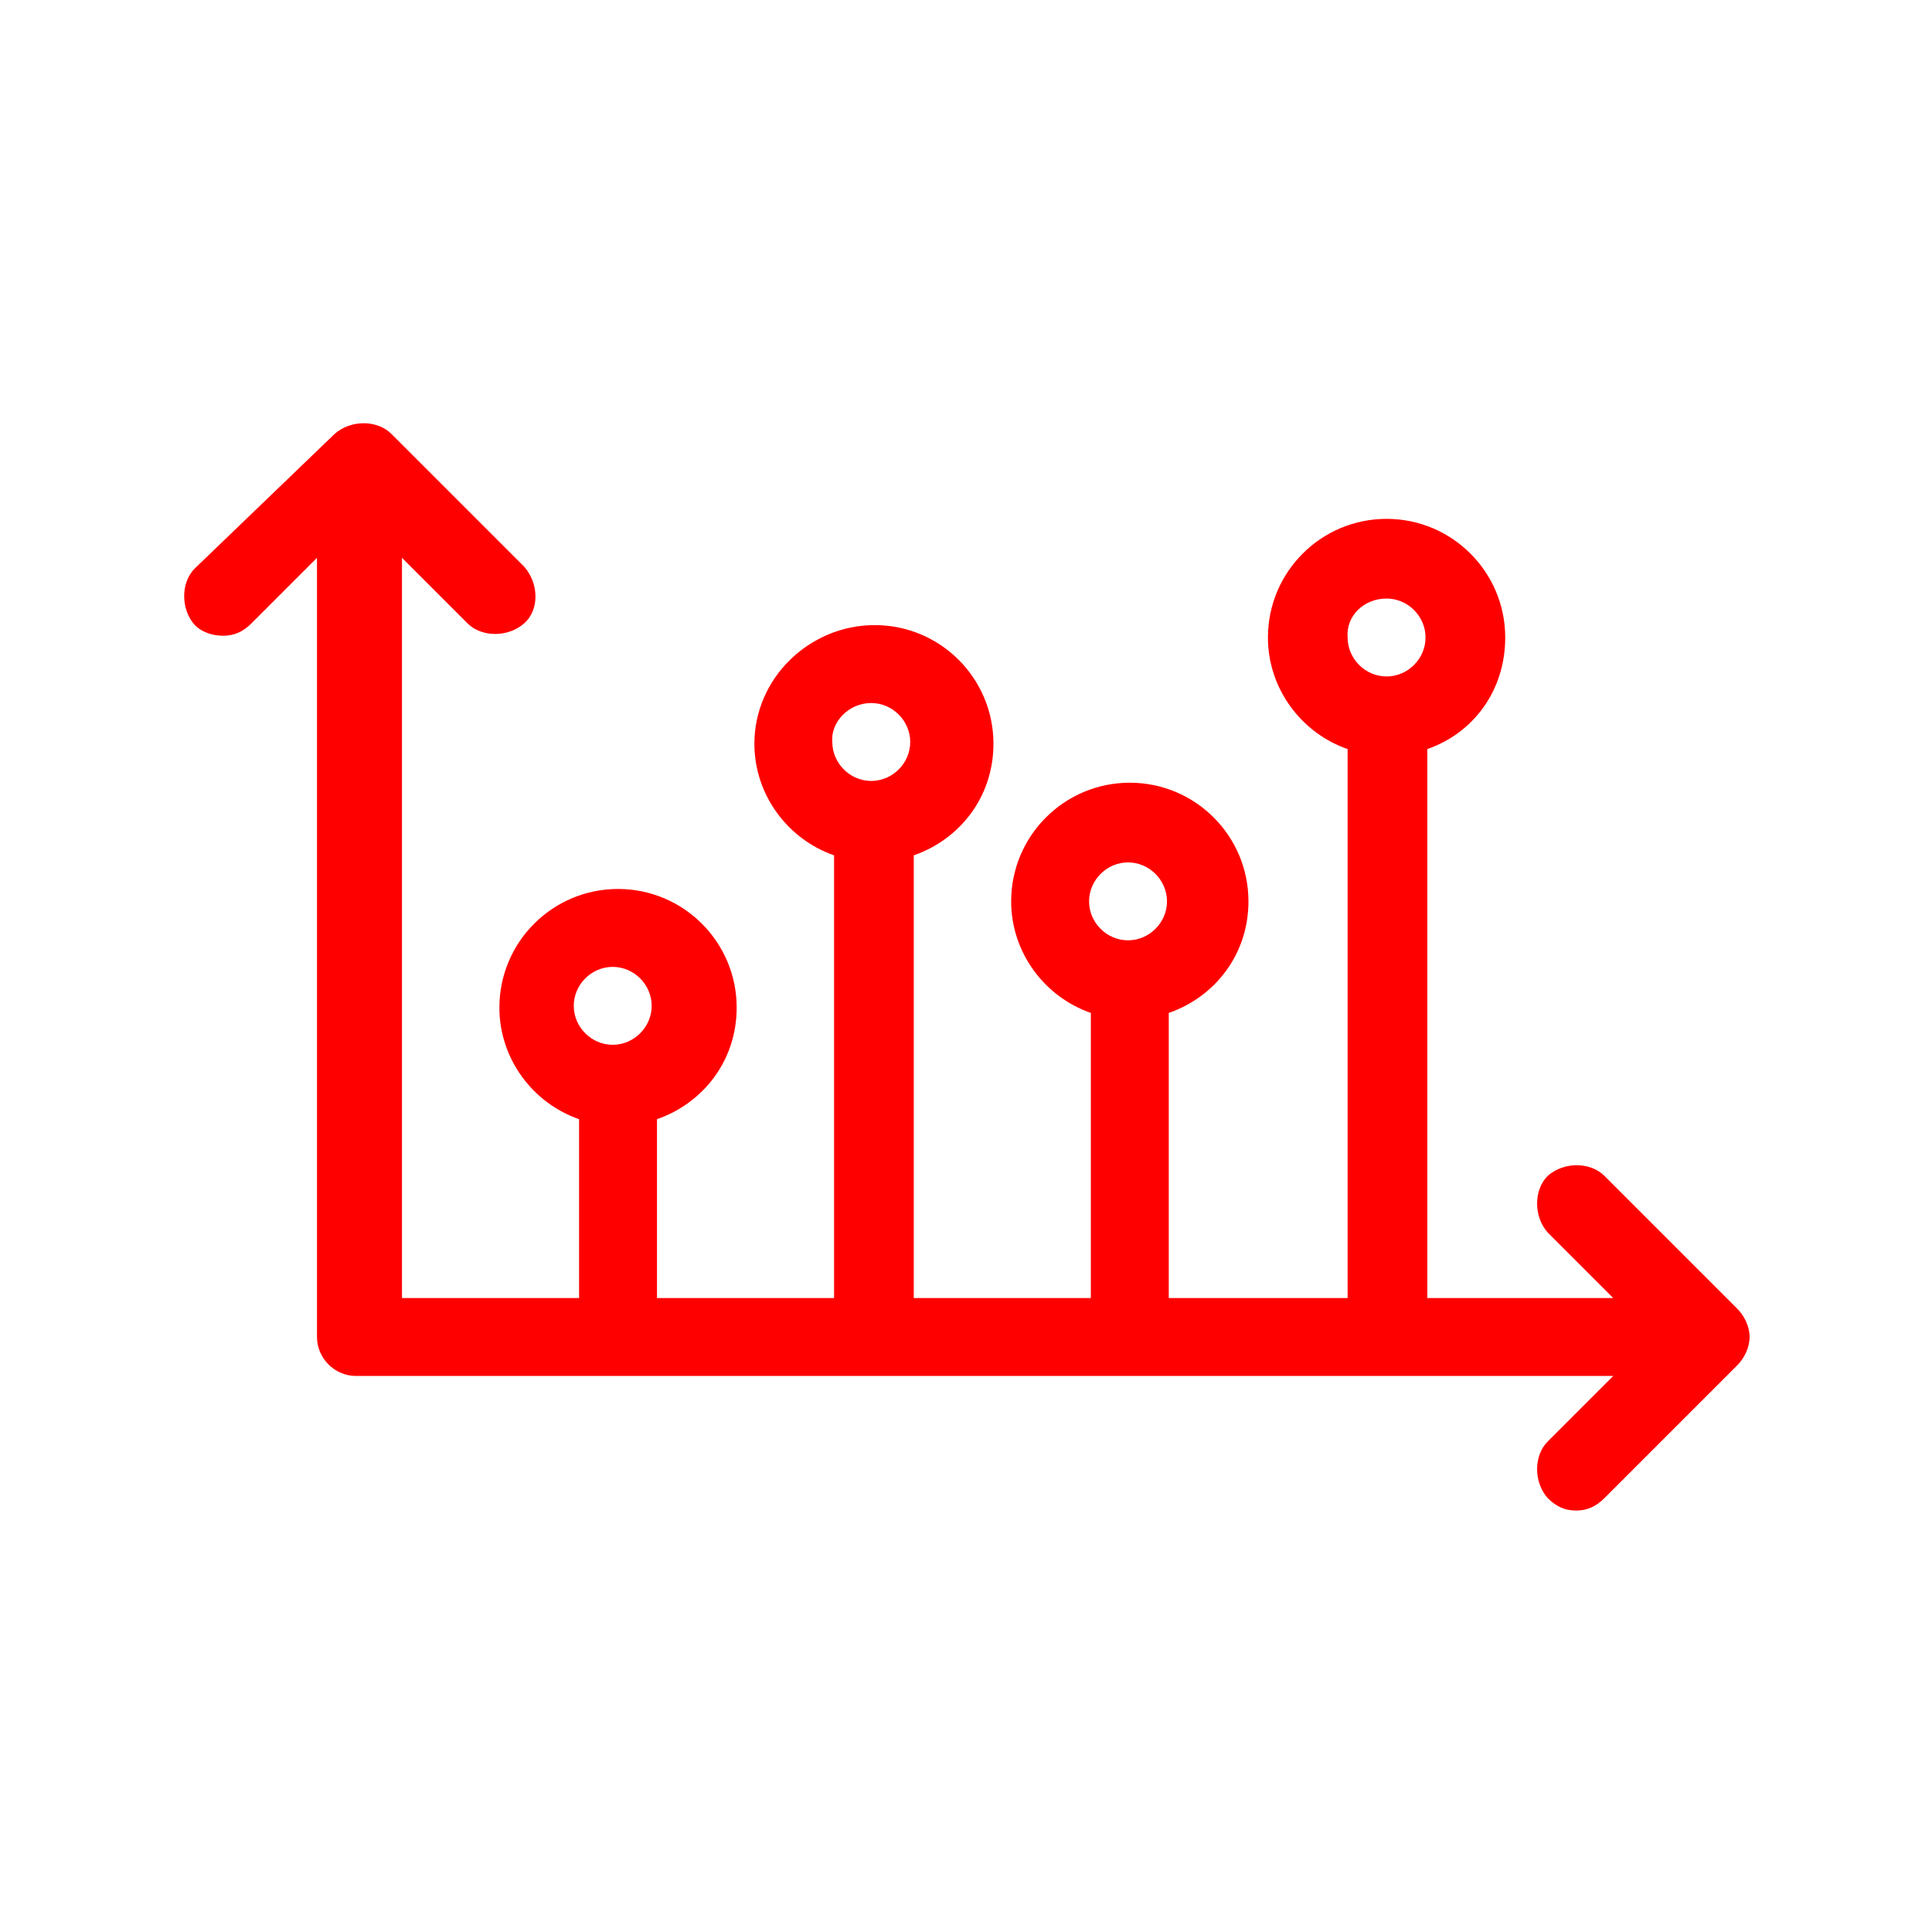 <?xml version="1.0" encoding="utf-8"?>
<!-- Generator: Adobe Illustrator 25.4.1, SVG Export Plug-In . SVG Version: 6.00 Build 0)  -->
<svg version="1.1" id="Livello_1" xmlns="http://www.w3.org/2000/svg" xmlns:xlink="http://www.w3.org/1999/xlink" x="0px" y="0px"
	 viewBox="0 0 109.1 109.1" style="enable-background:new 0 0 109.1 109.1;" xml:space="preserve">
<style type="text/css">
	.st0{fill:#ff0000;}
</style>
<g>
	<path class="st0" d="M12.6,35.9c0.6,0,1.1-0.2,1.6-0.7l3.7-3.7v44c0,1.2,1,2.2,2.2,2.2h71l-3.7,3.7c-0.8,0.8-0.8,2.3,0,3.2
		c0.5,0.5,1,0.7,1.6,0.7c0.6,0,1.1-0.2,1.6-0.7l7.5-7.5c0.4-0.4,0.7-1,0.7-1.6c0-0.6-0.3-1.2-0.7-1.6l-7.5-7.5
		c-0.8-0.8-2.3-0.8-3.2,0c-0.8,0.8-0.8,2.3,0,3.2l3.7,3.7H80.6v-31C83.2,41.4,85,39,85,36c0-3.7-3-6.7-6.7-6.7c-3.7,0-6.7,3-6.7,6.7
		c0,2.9,1.9,5.4,4.5,6.3v31H66V57.2c2.6-0.9,4.5-3.3,4.5-6.3c0-3.7-3-6.7-6.7-6.7c-3.7,0-6.7,3-6.7,6.7c0,2.9,1.9,5.4,4.5,6.3v16.1
		h-10v-25c2.6-0.9,4.5-3.3,4.5-6.3c0-3.7-3-6.7-6.7-6.7c-3.7,0-6.8,3-6.8,6.7c0,2.9,1.9,5.4,4.5,6.3v25h-10V63.2
		c2.6-0.9,4.5-3.3,4.5-6.3c0-3.7-3-6.7-6.7-6.7c-3.7,0-6.7,3-6.7,6.7c0,2.9,1.9,5.4,4.5,6.3v10.1h-10V31.5l3.7,3.7
		c0.8,0.8,2.3,0.8,3.2,0s0.8-2.3,0-3.2l-7.5-7.5c-0.8-0.8-2.3-0.8-3.2,0L11,32.1c-0.8,0.8-0.8,2.3,0,3.2
		C11.4,35.7,12,35.9,12.6,35.9z M76.1,36c-0.1-1.2,0.9-2.2,2.2-2.2c1.2,0,2.2,1,2.2,2.2s-1,2.2-2.2,2.2S76.1,37.2,76.1,36z
		 M63.7,48.7c1.2,0,2.2,1,2.2,2.2c0,1.2-1,2.2-2.2,2.2c-1.2,0-2.2-1-2.2-2.2C61.5,49.7,62.5,48.7,63.7,48.7z M49.2,39.7
		c1.2,0,2.2,1,2.2,2.2s-1,2.2-2.2,2.2c-1.2,0-2.2-1-2.2-2.2C46.9,40.8,47.9,39.7,49.2,39.7z M34.6,54.6c1.2,0,2.2,1,2.2,2.2
		s-1,2.2-2.2,2.2c-1.2,0-2.2-1-2.2-2.2S33.4,54.6,34.6,54.6z"/>
</g>
</svg>
